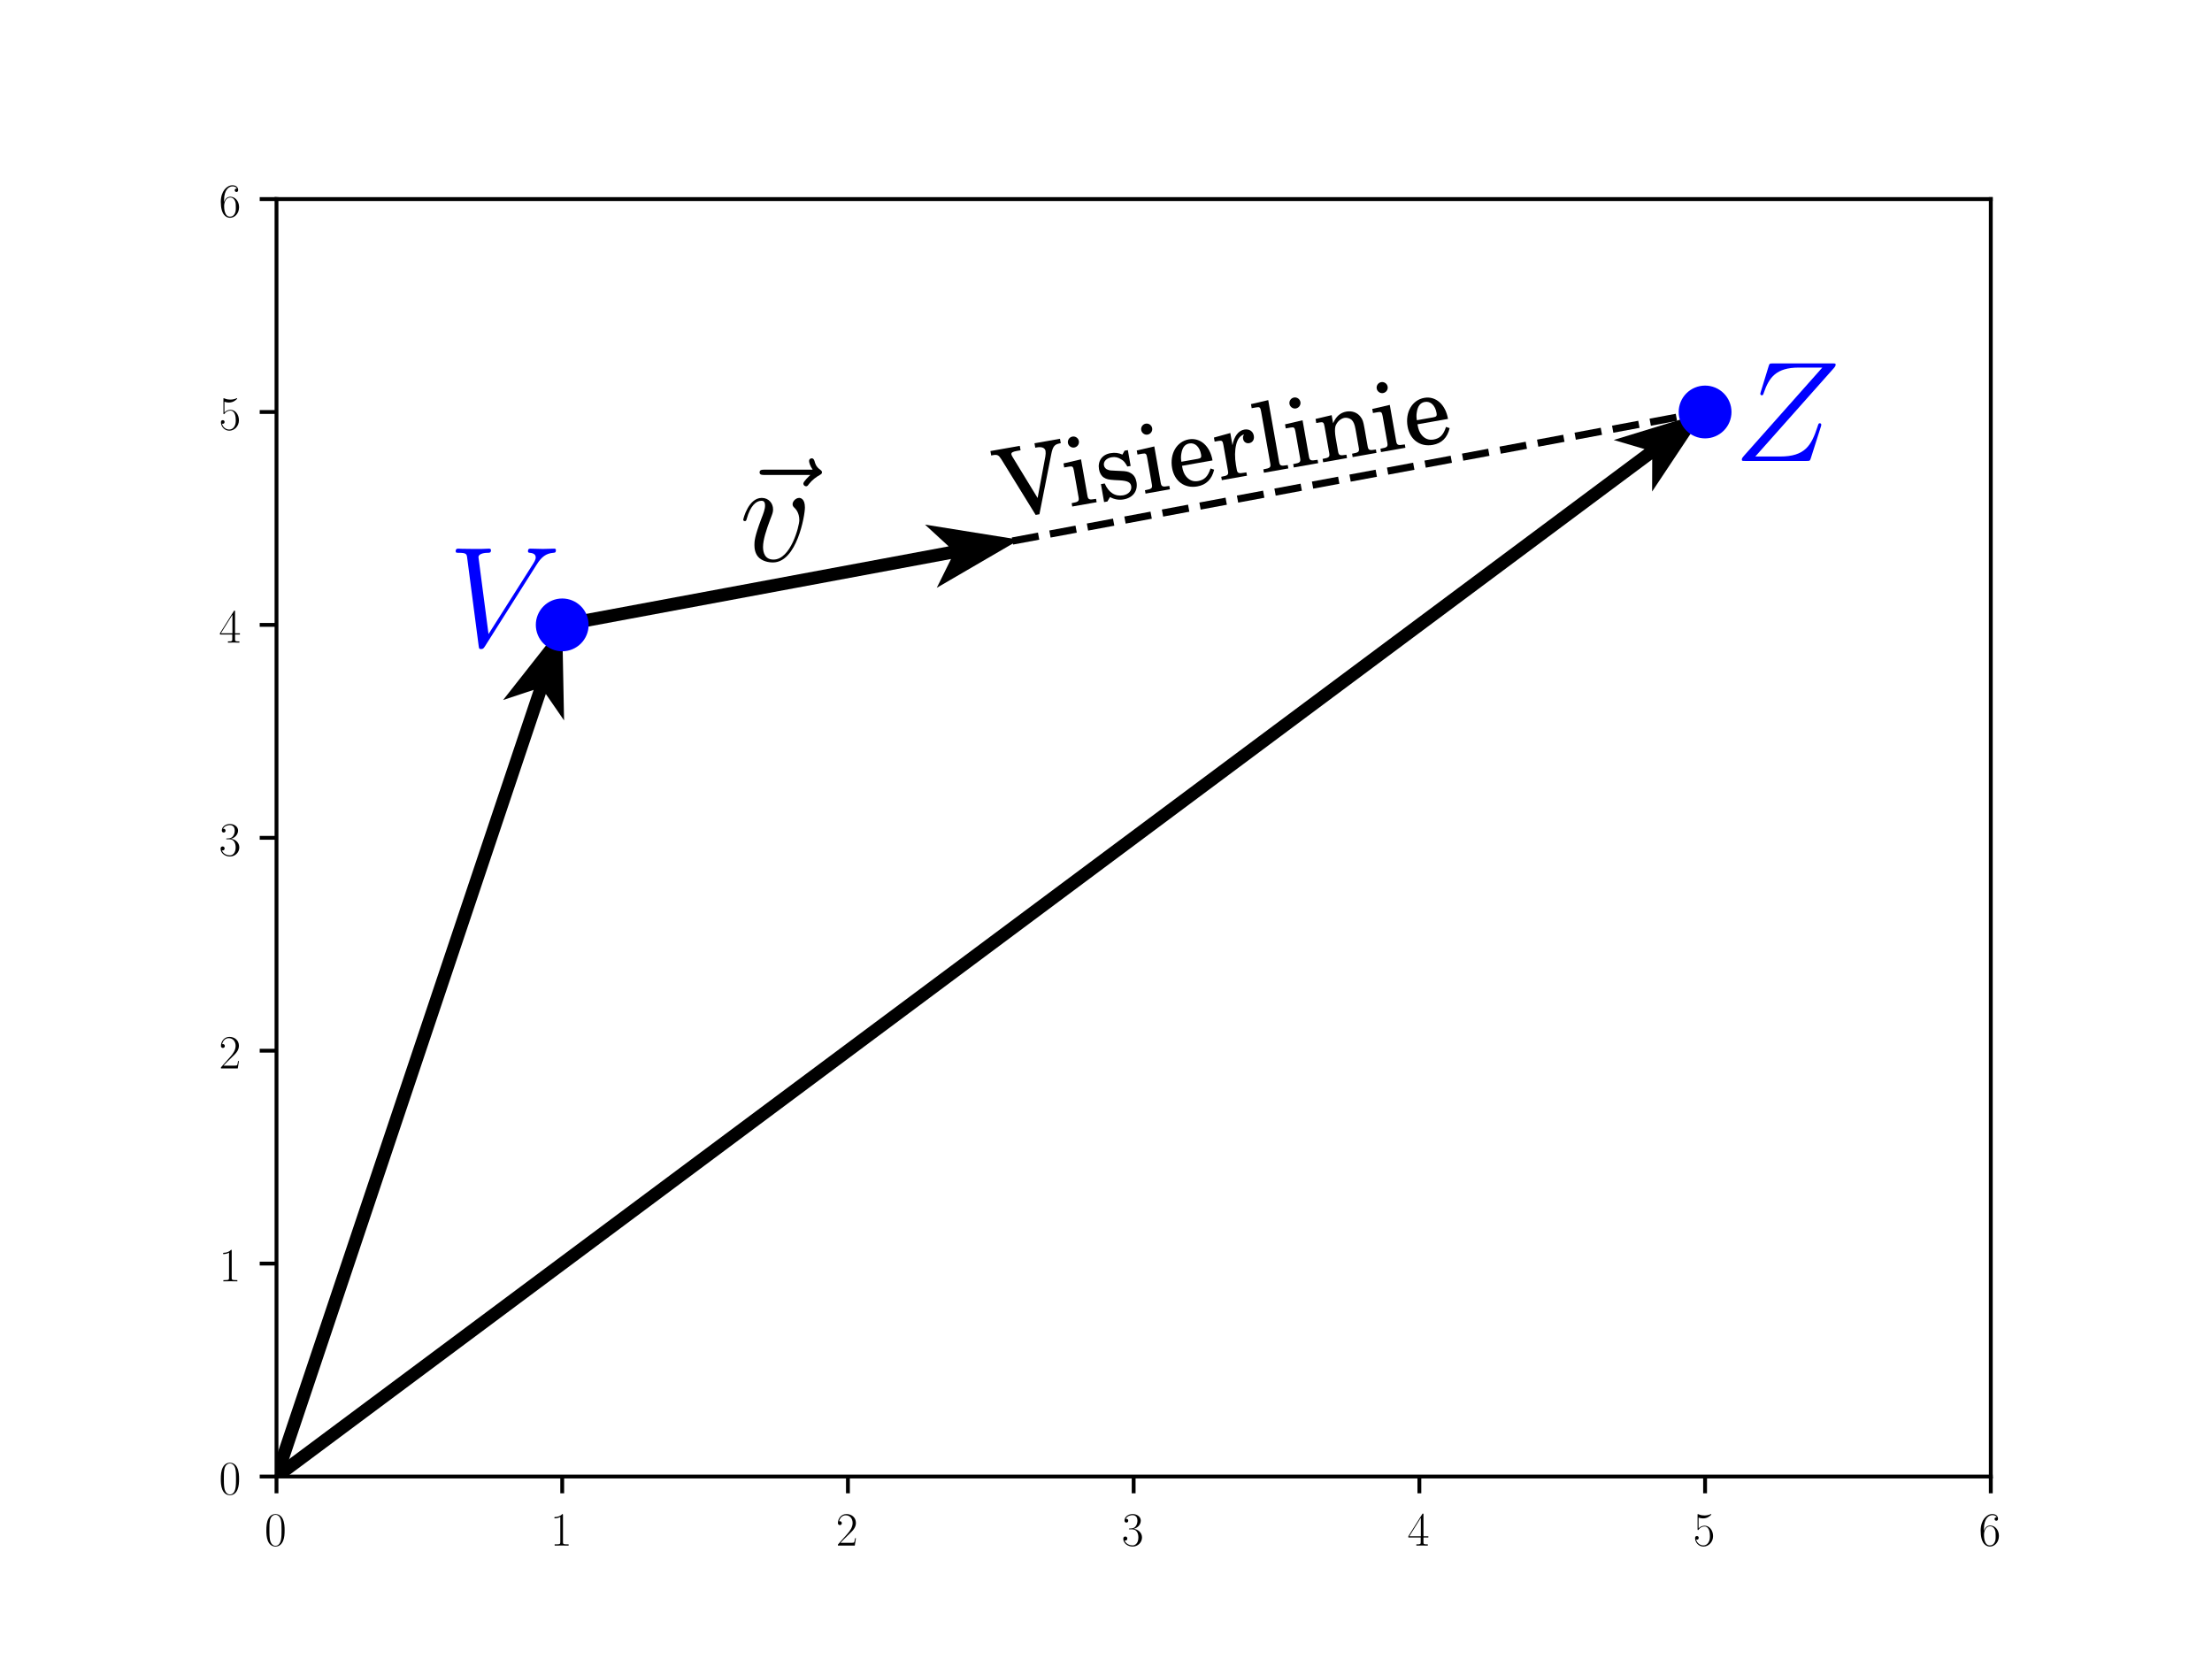 <?xml version="1.0" encoding="utf-8" standalone="no"?>
<!DOCTYPE svg PUBLIC "-//W3C//DTD SVG 1.1//EN"
  "http://www.w3.org/Graphics/SVG/1.1/DTD/svg11.dtd">
<!-- Created with matplotlib (https://matplotlib.org/) -->
<svg height="345.6pt" version="1.1" viewBox="0 0 460.8 345.6" width="460.8pt" xmlns="http://www.w3.org/2000/svg" xmlns:xlink="http://www.w3.org/1999/xlink">
 <defs>
  <style type="text/css">*{stroke-linecap:butt;stroke-linejoin:round;}</style>
 </defs>
 <g id="figure_1">
  <g id="patch_1">
   <path d="M 0 345.6 
L 460.8 345.6 
L 460.8 0 
L 0 0 
z
" style="fill:#ffffff;"/>
  </g>
  <g id="axes_1">
   <g id="patch_2">
    <path d="M 57.6 307.584 
L 414.72 307.584 
L 414.72 41.472 
L 57.6 41.472 
z
" style="fill:#ffffff;"/>
   </g>
   <g id="Quiver_1">
    <path clip-path="url(#p4d634c2ff8)" d="M 56.33 307.158 
L 111.165 143.716 
L 104.808 145.821 
L 117.12 130.176 
L 117.505 150.081 
L 113.704 144.568 
L 58.87 308.01 
L 56.33 307.158 
"/>
    <path clip-path="url(#p4d634c2ff8)" d="M 56.8 306.51 
L 342.587 93.552 
L 336.165 91.657 
L 355.2 85.824 
L 344.167 102.396 
L 344.188 95.7 
L 58.4 308.658 
L 56.8 306.51 
"/>
    <path clip-path="url(#p4d634c2ff8)" d="M 116.875 128.859 
L 197.625 113.817 
L 192.694 109.286 
L 212.352 112.435 
L 195.147 122.452 
L 198.115 116.45 
L 117.365 131.493 
L 116.875 128.859 
"/>
   </g>
   <g id="matplotlib.axis_1">
    <g id="xtick_1">
     <g id="line2d_1">
      <defs>
       <path d="M 0 0 
L 0 3.5 
" id="mb1945b9271" style="stroke:#000000;stroke-width:0.8;"/>
      </defs>
      <g>
       <use style="stroke:#000000;stroke-width:0.8;" x="57.6" xlink:href="#mb1945b9271" y="307.584"/>
      </g>
     </g>
     <g id="text_1">
      <!-- $\mathdefault{0}$ -->
      <g transform="translate(55.109 321.976)scale(0.1 -0.1)">
       <defs>
        <path d="M 42 31.844 
C 42 37.969 41.906 48.422 37.703 56.453 
C 34 63.484 28.094 66 22.906 66 
C 18.094 66 12 63.781 8.203 56.562 
C 4.203 49.016 3.797 39.672 3.797 31.844 
C 3.797 26.109 3.906 17.375 7 9.734 
C 11.297 -0.609 19 -2 22.906 -2 
C 27.5 -2 34.5 -0.109 38.594 9.438 
C 41.594 16.375 42 24.5 42 31.844 
z
M 22.906 -0.406 
C 16.5 -0.406 12.703 5.125 11.297 12.75 
C 10.203 18.688 10.203 27.328 10.203 32.953 
C 10.203 40.688 10.203 47.109 11.5 53.234 
C 13.406 61.781 19 64.391 22.906 64.391 
C 27 64.391 32.297 61.672 34.203 53.438 
C 35.5 47.719 35.594 40.984 35.594 32.953 
C 35.594 26.422 35.594 18.375 34.406 12.453 
C 32.297 1.5 26.406 -0.406 22.906 -0.406 
z
" id="CMR17-48"/>
       </defs>
       <use transform="scale(0.996)" xlink:href="#CMR17-48"/>
      </g>
     </g>
    </g>
    <g id="xtick_2">
     <g id="line2d_2">
      <g>
       <use style="stroke:#000000;stroke-width:0.8;" x="117.12" xlink:href="#mb1945b9271" y="307.584"/>
      </g>
     </g>
     <g id="text_2">
      <!-- $\mathdefault{1}$ -->
      <g transform="translate(114.629 321.976)scale(0.1 -0.1)">
       <defs>
        <path d="M 26.594 63.797 
C 26.594 65.891 26.5 66 25.094 66 
C 21.203 61.359 15.297 59.891 9.703 59.688 
C 9.406 59.688 8.906 59.688 8.797 59.5 
C 8.703 59.297 8.703 59.094 8.703 57 
C 11.797 57 17 57.594 21 59.984 
L 21 7.297 
C 21 3.797 20.797 2.594 12.203 2.594 
L 9.203 2.594 
L 9.203 0 
C 14 0.094 19 0.188 23.797 0.188 
C 28.594 0.188 33.594 0.094 38.406 0 
L 38.406 2.594 
L 35.406 2.594 
C 26.797 2.594 26.594 3.688 26.594 7.297 
z
" id="CMR17-49"/>
       </defs>
       <use transform="scale(0.996)" xlink:href="#CMR17-49"/>
      </g>
     </g>
    </g>
    <g id="xtick_3">
     <g id="line2d_3">
      <g>
       <use style="stroke:#000000;stroke-width:0.8;" x="176.64" xlink:href="#mb1945b9271" y="307.584"/>
      </g>
     </g>
     <g id="text_3">
      <!-- $\mathdefault{2}$ -->
      <g transform="translate(174.149 321.976)scale(0.1 -0.1)">
       <defs>
        <path d="M 41.703 15.469 
L 39.906 15.469 
C 38.906 8.391 38.094 7.188 37.703 6.594 
C 37.203 5.797 30 5.797 28.594 5.797 
L 9.406 5.797 
C 13 9.688 20 16.766 28.5 24.938 
C 34.594 30.719 41.703 37.5 41.703 47.391 
C 41.703 59.188 32.297 66 21.797 66 
C 10.797 66 4.094 56.297 4.094 47.297 
C 4.094 43.391 7 42.891 8.203 42.891 
C 9.203 42.891 12.203 43.484 12.203 46.984 
C 12.203 50.094 9.594 51 8.203 51 
C 7.594 51 7 50.891 6.594 50.688 
C 8.5 59.188 14.297 63.391 20.406 63.391 
C 29.094 63.391 34.797 56.5 34.797 47.391 
C 34.797 38.703 29.703 31.219 24 24.734 
L 4.094 2.297 
L 4.094 0 
L 39.297 0 
z
" id="CMR17-50"/>
       </defs>
       <use transform="scale(0.996)" xlink:href="#CMR17-50"/>
      </g>
     </g>
    </g>
    <g id="xtick_4">
     <g id="line2d_4">
      <g>
       <use style="stroke:#000000;stroke-width:0.8;" x="236.16" xlink:href="#mb1945b9271" y="307.584"/>
      </g>
     </g>
     <g id="text_4">
      <!-- $\mathdefault{3}$ -->
      <g transform="translate(233.669 321.976)scale(0.1 -0.1)">
       <defs>
        <path d="M 22.094 34 
C 31 34 34.906 26.141 34.906 17.094 
C 34.906 5.031 28.5 0.391 22.703 0.391 
C 17.406 0.391 8.797 3.016 6.094 10.797 
C 6.594 10.594 7.094 10.594 7.594 10.594 
C 10 10.594 11.797 12.188 11.797 14.797 
C 11.797 17.688 9.594 19 7.594 19 
C 5.906 19 3.297 18.188 3.297 14.484 
C 3.297 5.234 12.297 -2 22.906 -2 
C 34 -2 42.5 6.75 42.5 16.984 
C 42.5 26.844 34.5 34 25 35.094 
C 32.594 36.672 39.906 43.375 39.906 52.391 
C 39.906 60.25 32 66 23 66 
C 13.906 66 5.906 60.344 5.906 52.297 
C 5.906 48.797 8.5 48.188 9.797 48.188 
C 11.906 48.188 13.703 49.484 13.703 52.094 
C 13.703 54.688 11.906 56 9.797 56 
C 9.406 56 8.906 56 8.5 55.797 
C 11.406 62.484 19.297 63.688 22.797 63.688 
C 26.297 63.688 32.906 61.969 32.906 52.297 
C 32.906 49.484 32.5 44.547 29.094 40.219 
C 26.094 36.391 22.703 36.188 19.406 35.891 
C 18.906 35.891 16.594 35.688 16.203 35.688 
C 15.5 35.594 15.094 35.5 15.094 34.797 
C 15.094 34.094 15.203 34 17.203 34 
z
" id="CMR17-51"/>
       </defs>
       <use transform="scale(0.996)" xlink:href="#CMR17-51"/>
      </g>
     </g>
    </g>
    <g id="xtick_5">
     <g id="line2d_5">
      <g>
       <use style="stroke:#000000;stroke-width:0.8;" x="295.68" xlink:href="#mb1945b9271" y="307.584"/>
      </g>
     </g>
     <g id="text_5">
      <!-- $\mathdefault{4}$ -->
      <g transform="translate(293.189 321.976)scale(0.1 -0.1)">
       <defs>
        <path d="M 33.594 64.797 
C 33.594 66.891 33.5 67 31.703 67 
L 2 19.594 
L 2 17 
L 27.797 17 
L 27.797 7.188 
C 27.797 3.594 27.594 2.594 20.594 2.594 
L 18.703 2.594 
L 18.703 0 
C 21.906 0.188 27.297 0.188 30.703 0.188 
C 34.094 0.188 39.5 0.188 42.703 0 
L 42.703 2.594 
L 40.797 2.594 
C 33.797 2.594 33.594 3.594 33.594 7.188 
L 33.594 17 
L 43.797 17 
L 43.797 19.594 
L 33.594 19.594 
z
M 28.094 58.172 
L 28.094 19.594 
L 4 19.594 
z
" id="CMR17-52"/>
       </defs>
       <use transform="scale(0.996)" xlink:href="#CMR17-52"/>
      </g>
     </g>
    </g>
    <g id="xtick_6">
     <g id="line2d_6">
      <g>
       <use style="stroke:#000000;stroke-width:0.8;" x="355.2" xlink:href="#mb1945b9271" y="307.584"/>
      </g>
     </g>
     <g id="text_6">
      <!-- $\mathdefault{5}$ -->
      <g transform="translate(352.709 321.976)scale(0.1 -0.1)">
       <defs>
        <path d="M 11.406 58.594 
C 12.406 58.188 16.5 56.891 20.703 56.891 
C 30 56.891 35.094 61.891 38 64.688 
C 38 65.484 38 66 37.406 66 
C 37.297 66 37.094 66 36.297 65.594 
C 32.797 64.094 28.703 63 23.703 63 
C 20.703 63 16.203 63.359 11.297 65.484 
C 10.203 66 10 66 9.906 66 
C 9.406 66 9.297 65.891 9.297 63.906 
L 9.297 34.859 
C 9.297 33.016 9.297 32.5 10.297 32.5 
C 10.797 32.5 11 32.703 11.5 33.422 
C 14.703 38.047 19.094 40 24.094 40 
C 27.594 40 35.094 37.734 35.094 20.203 
C 35.094 16.984 35.094 11.188 32.094 6.594 
C 29.594 2.484 25.703 0.391 21.406 0.391 
C 14.797 0.391 8.094 4.984 6.297 12.688 
C 6.703 12.594 7.5 12.391 7.906 12.391 
C 9.203 12.391 11.703 13.094 11.703 16.188 
C 11.703 18.891 9.797 20 7.906 20 
C 5.594 20 4.094 18.594 4.094 15.797 
C 4.094 7.094 11 -2 21.594 -2 
C 31.906 -2 41.703 6.891 41.703 19.797 
C 41.703 32.094 33.906 41.594 24.203 41.594 
C 19.094 41.594 14.797 39.688 11.406 36 
z
" id="CMR17-53"/>
       </defs>
       <use transform="scale(0.996)" xlink:href="#CMR17-53"/>
      </g>
     </g>
    </g>
    <g id="xtick_7">
     <g id="line2d_7">
      <g>
       <use style="stroke:#000000;stroke-width:0.8;" x="414.72" xlink:href="#mb1945b9271" y="307.584"/>
      </g>
     </g>
     <g id="text_7">
      <!-- $\mathdefault{6}$ -->
      <g transform="translate(412.229 321.976)scale(0.1 -0.1)">
       <defs>
        <path d="M 10.594 34.344 
C 10.594 58 21.797 63.688 28.297 63.688 
C 30.406 63.688 35.5 63.266 37.5 59.094 
C 35.906 59.094 32.906 59.094 32.906 55.594 
C 32.906 52.891 35.094 52 36.5 52 
C 37.406 52 40.094 52.391 40.094 55.797 
C 40.094 62.297 35.094 66 28.203 66 
C 16.297 66 3.797 53.297 3.797 31.422 
C 3.797 4.016 15.094 -2 23.094 -2 
C 32.797 -2 42 6.734 42 20.234 
C 42 32.828 33.906 42 23.703 42 
C 17.594 42 13.094 37.969 10.594 30.922 
z
M 23.094 0.391 
C 10.797 0.391 10.797 18.938 10.797 22.656 
C 10.797 29.906 14.203 40.391 23.5 40.391 
C 25.203 40.391 30.094 40.391 33.406 33.438 
C 35.203 29.516 35.203 25.375 35.203 20.344 
C 35.203 14.906 35.203 10.875 33.094 6.844 
C 30.906 2.703 27.703 0.391 23.094 0.391 
z
" id="CMR17-54"/>
       </defs>
       <use transform="scale(0.996)" xlink:href="#CMR17-54"/>
      </g>
     </g>
    </g>
   </g>
   <g id="matplotlib.axis_2">
    <g id="ytick_1">
     <g id="line2d_8">
      <defs>
       <path d="M 0 0 
L -3.5 0 
" id="m6d23d0aeda" style="stroke:#000000;stroke-width:0.8;"/>
      </defs>
      <g>
       <use style="stroke:#000000;stroke-width:0.8;" x="57.6" xlink:href="#m6d23d0aeda" y="307.584"/>
      </g>
     </g>
     <g id="text_8">
      <!-- $\mathdefault{0}$ -->
      <g transform="translate(45.619 311.28)scale(0.1 -0.1)">
       <use transform="scale(0.996)" xlink:href="#CMR17-48"/>
      </g>
     </g>
    </g>
    <g id="ytick_2">
     <g id="line2d_9">
      <g>
       <use style="stroke:#000000;stroke-width:0.8;" x="57.6" xlink:href="#m6d23d0aeda" y="263.232"/>
      </g>
     </g>
     <g id="text_9">
      <!-- $\mathdefault{1}$ -->
      <g transform="translate(45.619 266.928)scale(0.1 -0.1)">
       <use transform="scale(0.996)" xlink:href="#CMR17-49"/>
      </g>
     </g>
    </g>
    <g id="ytick_3">
     <g id="line2d_10">
      <g>
       <use style="stroke:#000000;stroke-width:0.8;" x="57.6" xlink:href="#m6d23d0aeda" y="218.88"/>
      </g>
     </g>
     <g id="text_10">
      <!-- $\mathdefault{2}$ -->
      <g transform="translate(45.619 222.576)scale(0.1 -0.1)">
       <use transform="scale(0.996)" xlink:href="#CMR17-50"/>
      </g>
     </g>
    </g>
    <g id="ytick_4">
     <g id="line2d_11">
      <g>
       <use style="stroke:#000000;stroke-width:0.8;" x="57.6" xlink:href="#m6d23d0aeda" y="174.528"/>
      </g>
     </g>
     <g id="text_11">
      <!-- $\mathdefault{3}$ -->
      <g transform="translate(45.619 178.224)scale(0.1 -0.1)">
       <use transform="scale(0.996)" xlink:href="#CMR17-51"/>
      </g>
     </g>
    </g>
    <g id="ytick_5">
     <g id="line2d_12">
      <g>
       <use style="stroke:#000000;stroke-width:0.8;" x="57.6" xlink:href="#m6d23d0aeda" y="130.176"/>
      </g>
     </g>
     <g id="text_12">
      <!-- $\mathdefault{4}$ -->
      <g transform="translate(45.619 133.872)scale(0.1 -0.1)">
       <use transform="scale(0.996)" xlink:href="#CMR17-52"/>
      </g>
     </g>
    </g>
    <g id="ytick_6">
     <g id="line2d_13">
      <g>
       <use style="stroke:#000000;stroke-width:0.8;" x="57.6" xlink:href="#m6d23d0aeda" y="85.824"/>
      </g>
     </g>
     <g id="text_13">
      <!-- $\mathdefault{5}$ -->
      <g transform="translate(45.619 89.52)scale(0.1 -0.1)">
       <use transform="scale(0.996)" xlink:href="#CMR17-53"/>
      </g>
     </g>
    </g>
    <g id="ytick_7">
     <g id="line2d_14">
      <g>
       <use style="stroke:#000000;stroke-width:0.8;" x="57.6" xlink:href="#m6d23d0aeda" y="41.472"/>
      </g>
     </g>
     <g id="text_14">
      <!-- $\mathdefault{6}$ -->
      <g transform="translate(45.619 45.168)scale(0.1 -0.1)">
       <use transform="scale(0.996)" xlink:href="#CMR17-54"/>
      </g>
     </g>
    </g>
   </g>
   <g id="line2d_15">
    <path clip-path="url(#p4d634c2ff8)" d="M 117.12 130.176 
L 355.2 85.824 
" style="fill:none;stroke:#000000;stroke-dasharray:5.55,2.4;stroke-dashoffset:0;stroke-width:1.5;"/>
   </g>
   <g id="line2d_16">
    <defs>
     <path d="M 0 5 
C 1.326 5 2.598 4.473 3.536 3.536 
C 4.473 2.598 5 1.326 5 0 
C 5 -1.326 4.473 -2.598 3.536 -3.536 
C 2.598 -4.473 1.326 -5 0 -5 
C -1.326 -5 -2.598 -4.473 -3.536 -3.536 
C -4.473 -2.598 -5 -1.326 -5 0 
C -5 1.326 -4.473 2.598 -3.536 3.536 
C -2.598 4.473 -1.326 5 0 5 
z
" id="m138f5b32d3" style="stroke:#0000ff;"/>
    </defs>
    <g clip-path="url(#p4d634c2ff8)">
     <use style="fill:#0000ff;stroke:#0000ff;" x="117.12" xlink:href="#m138f5b32d3" y="130.176"/>
     <use style="fill:#0000ff;stroke:#0000ff;" x="355.2" xlink:href="#m138f5b32d3" y="85.824"/>
    </g>
   </g>
   <g id="patch_3">
    <path d="M 57.6 307.584 
L 57.6 41.472 
" style="fill:none;stroke:#000000;stroke-linecap:square;stroke-linejoin:miter;stroke-width:0.8;"/>
   </g>
   <g id="patch_4">
    <path d="M 414.72 307.584 
L 414.72 41.472 
" style="fill:none;stroke:#000000;stroke-linecap:square;stroke-linejoin:miter;stroke-width:0.8;"/>
   </g>
   <g id="patch_5">
    <path d="M 57.6 307.584 
L 414.72 307.584 
" style="fill:none;stroke:#000000;stroke-linecap:square;stroke-linejoin:miter;stroke-width:0.8;"/>
   </g>
   <g id="patch_6">
    <path d="M 57.6 41.472 
L 414.72 41.472 
" style="fill:none;stroke:#000000;stroke-linecap:square;stroke-linejoin:miter;stroke-width:0.8;"/>
   </g>
   <g id="text_15">
    <!-- Visierlinie -->
    <g transform="translate(208.967 108.058)rotate(-10)scale(0.2 -0.2)">
     <defs>
      <path d="M 39.297 15.062 
L 21 61.766 
C 20.5 62.969 20.203 64.172 20.203 64.781 
C 20.203 66.594 21.906 67.297 26.406 67.297 
L 30.406 67.297 
L 30.406 72 
L -0.797 72 
L -0.797 67.297 
L 1.203 67.297 
C 5.703 67.297 7 66.281 8.906 61.672 
L 34.203 -2 
L 38.203 -2 
L 61.203 57.453 
C 64.203 65.281 66.406 67.297 72.094 67.297 
L 73.094 67.297 
L 73.094 72 
L 46 72 
L 46 67.297 
L 47.906 67.297 
C 53 67.297 56 65.281 56 62.062 
C 56 60.656 55.5 58.359 54.797 56.438 
z
" id="Century_Schoolbook_L_Roman-86"/>
      <path d="M 20.594 47 
L 1.797 46 
L 1.797 41.688 
L 6.906 41.688 
C 10.594 41.688 11.203 40.984 11.203 36.625 
L 11.203 12.406 
L 11.203 8.359 
C 11.203 4.297 10.094 3.594 3.703 3.594 
L 3 3.594 
L 3 0 
L 28.906 0 
L 28.906 3.594 
L 28.203 3.594 
C 21.703 3.594 20.594 4.297 20.594 8.359 
L 20.594 12.406 
z
M 15.906 72 
C 12.703 72 10.094 69.391 10.094 66.188 
C 10.094 63.094 12.703 60.391 15.797 60.391 
C 19.094 60.391 21.703 62.984 21.703 66.188 
C 21.703 69.391 19.094 72 15.906 72 
z
" id="Century_Schoolbook_L_Roman-105"/>
      <path d="M 39 48 
L 35.5 48 
L 32.594 44.391 
C 29 46.797 25.406 48 20.406 48 
C 11.594 48 5.797 42.188 5.797 33.391 
C 5.797 29.453 7.094 26.125 9.297 24.109 
C 11.594 21.984 13.906 20.969 19.906 19.562 
L 25.203 18.344 
C 33.094 16.438 35.906 14.406 35.906 10.375 
C 35.906 5.625 31.797 2.297 25.906 2.297 
C 17.5 2.297 11.5 7.75 9.094 17.844 
L 5.094 17.844 
L 5.094 -1.203 
L 8.594 -1.203 
L 12.094 2.891 
C 16.203 -0.406 20.797 -2 25.797 -2 
C 35.594 -2 42.094 4.109 42.094 13.5 
C 42.094 17.938 40.703 21.375 37.906 23.703 
C 35.5 25.828 33.5 26.625 27.406 27.938 
L 22.406 29.047 
C 16.906 30.266 16.906 30.266 15.094 31.281 
C 12.906 32.281 11.594 34.406 11.594 36.625 
C 11.594 40.672 15.406 43.594 20.906 43.594 
C 24.703 43.594 27.797 42.281 30.594 39.562 
C 32.797 37.797 33.906 35.797 35.5 31.188 
L 39 31.188 
z
" id="Century_Schoolbook_L_Roman-115"/>
      <path d="M 46.5 22 
C 46.594 37.25 38.094 48 25.906 48 
C 13.094 48 3.5 36.734 3.5 21.484 
C 3.5 7.484 12.594 -2 26.094 -2 
C 35.594 -2 42.406 2.688 46.5 12.188 
L 43 14.094 
C 38.906 6.391 34.703 3.391 28 3.391 
C 22.906 3.391 19.203 5.594 16.594 9.984 
C 14.797 12.984 14 16.484 14.094 22 
z
M 14.203 26.297 
C 14.203 29.469 14.594 31.719 15.594 34.578 
C 17.703 40.719 20.906 43.688 25.703 43.688 
C 31.797 43.688 35.797 38.266 35.797 30.078 
C 35.797 27.109 34.906 26.297 31.703 26.297 
z
" id="Century_Schoolbook_L_Roman-101"/>
      <path d="M 19.797 47 
L 2.094 45.297 
L 2.094 41 
L 6.203 41 
C 9.906 41 10.5 40.297 10.5 36.016 
L 10.5 12.25 
L 10.5 8.266 
C 10.5 4.281 9.406 3.594 2.906 3.594 
L 2.5 3.594 
L 2.5 0 
L 29.203 0 
L 29.203 3.594 
L 27.297 3.594 
C 20.906 3.594 19.797 4.281 19.797 8.266 
L 19.797 12.25 
L 19.797 13.234 
C 19.797 20.703 21.203 28.266 23.703 33.938 
C 26.094 39.5 29.5 42.594 33.703 43.094 
C 32.297 41.5 31.906 40.5 31.906 38.609 
C 31.906 35.422 34.203 33.141 37.406 33.141 
C 41 33.141 43.5 35.828 43.5 39.906 
C 43.5 44.688 40.094 48 34.797 48 
C 28.5 48 23 42.797 19.797 34.031 
z
" id="Century_Schoolbook_L_Roman-114"/>
      <path d="M 20.406 74 
L 1.906 73 
L 1.906 68.688 
L 6.797 68.688 
C 10.406 68.688 11 67.984 11 63.656 
L 11 12.344 
L 11 8.328 
C 11 4.297 9.906 3.594 3.5 3.594 
L 2.797 3.594 
L 2.797 0 
L 28.703 0 
L 28.703 3.594 
L 28 3.594 
C 21.5 3.594 20.406 4.297 20.406 8.328 
L 20.406 12.344 
z
" id="Century_Schoolbook_L_Roman-108"/>
      <path d="M 20 47 
L 2.703 46 
L 2.703 41.688 
L 6.297 41.688 
C 10 41.688 10.594 40.984 10.594 36.625 
L 10.594 12.406 
L 10.594 8.359 
C 10.594 4.297 9.5 3.594 3.094 3.594 
L 2.703 3.594 
L 2.703 0 
L 28 0 
L 28 3.594 
L 27.594 3.594 
C 21.094 3.594 20 4.297 20 8.359 
L 20 12.406 
L 20 22.953 
C 20 27.906 20.703 32.469 21.797 34.797 
C 23.906 38.797 28.406 41.891 32.703 41.891 
C 35.297 41.891 38.297 40.391 39.797 38.406 
C 41.297 36.297 42 33.219 42 28.422 
L 42 12.266 
L 42 8.281 
C 42 4.297 40.906 3.594 34.406 3.594 
L 34 3.594 
L 34 0 
L 59.297 0 
L 59.297 3.594 
L 58.906 3.594 
C 52.5 3.594 51.406 4.297 51.406 8.281 
L 51.406 12.266 
L 51.406 27.922 
C 51.406 35.109 51.094 36.906 49.297 40.297 
C 46.797 45.094 41.703 48 35.797 48 
C 29.406 48 24.406 44.984 20 38.406 
z
" id="Century_Schoolbook_L_Roman-110"/>
     </defs>
     <use transform="scale(0.996)" xlink:href="#Century_Schoolbook_L_Roman-86"/>
     <use transform="translate(70.137 0)scale(0.996)" xlink:href="#Century_Schoolbook_L_Roman-105"/>
     <use transform="translate(101.519 0)scale(0.996)" xlink:href="#Century_Schoolbook_L_Roman-115"/>
     <use transform="translate(147.645 0)scale(0.996)" xlink:href="#Century_Schoolbook_L_Roman-105"/>
     <use transform="translate(179.026 0)scale(0.996)" xlink:href="#Century_Schoolbook_L_Roman-101"/>
     <use transform="translate(228.839 0)scale(0.996)" xlink:href="#Century_Schoolbook_L_Roman-114"/>
     <use transform="translate(273.073 0)scale(0.996)" xlink:href="#Century_Schoolbook_L_Roman-108"/>
     <use transform="translate(304.454 0)scale(0.996)" xlink:href="#Century_Schoolbook_L_Roman-105"/>
     <use transform="translate(335.835 0)scale(0.996)" xlink:href="#Century_Schoolbook_L_Roman-110"/>
     <use transform="translate(396.707 0)scale(0.996)" xlink:href="#Century_Schoolbook_L_Roman-105"/>
     <use transform="translate(428.088 0)scale(0.996)" xlink:href="#Century_Schoolbook_L_Roman-101"/>
    </g>
   </g>
   <g id="text_16">
    <!-- $\vec{v}$ -->
    <g transform="translate(152.832 116.87)scale(0.3 -0.3)">
     <defs>
      <path d="M 53.5 60 
C 52.297 58.891 48.594 55.391 48.594 53.984 
C 48.594 52.984 49.5 52.094 50.5 52.094 
C 51.406 52.094 51.797 52.688 52.5 53.688 
C 54.906 56.688 57.594 58.594 59.906 59.891 
C 60.906 60.5 61.594 60.797 61.594 61.891 
C 61.594 62.797 60.797 63.297 60.203 63.797 
C 57.406 65.688 56.703 68.391 56.406 69.594 
C 56.094 70.391 55.797 71.594 54.406 71.594 
C 53.797 71.594 52.594 71.188 52.594 69.688 
C 52.594 68.797 53.203 66.391 55.094 63.688 
L 21.5 63.688 
C 19.797 63.688 18.094 63.688 18.094 61.797 
C 18.094 60 19.906 60 21.5 60 
z
" id="CMMI12-126"/>
      <path d="M 45.703 37.312 
C 45.703 43.594 42.5 44 41.703 44 
C 39.297 44 37.094 41.594 37.094 39.594 
C 37.094 38.406 37.797 37.703 38.203 37.312 
C 39.203 36.406 41.797 33.719 41.797 28.531 
C 41.797 24.344 35.797 1 23.797 1 
C 17.703 1 16.5 6.078 16.5 9.766 
C 16.5 14.766 18.797 21.75 21.5 28.922 
C 23.094 33.016 23.5 34.016 23.5 36.016 
C 23.5 40.203 20.5 44 15.594 44 
C 6.406 44 2.703 29.531 2.703 28.719 
C 2.703 28.328 3.094 27.828 3.797 27.828 
C 4.703 27.828 4.797 28.234 5.203 29.625 
C 7.594 38.203 11.5 41.984 15.297 41.984 
C 16.203 41.984 17.906 41.984 17.906 38.703 
C 17.906 36.109 16.797 33.219 15.297 29.422 
C 10.5 16.656 10.5 13.562 10.5 11.172 
C 10.5 8.969 10.797 4.891 13.906 2.094 
C 17.5 -1 22.5 -1 23.406 -1 
C 40 -1 45.703 31.625 45.703 37.312 
z
" id="CMMI12-118"/>
     </defs>
     <use transform="scale(0.996)" xlink:href="#CMMI12-126"/>
     <use transform="translate(3.972 0)scale(0.996)" xlink:href="#CMMI12-118"/>
    </g>
   </g>
   <g id="text_17">
    <!-- $V$ -->
    <g style="fill:#0000ff;" transform="translate(93.312 134.611)scale(0.3 -0.3)">
     <defs>
      <path d="M 61.906 56.938 
C 65.297 62.297 68.406 64.688 73.5 65.094 
C 74.5 65.188 75.297 65.188 75.297 66.984 
C 75.297 67.391 75.094 68 74.203 68 
C 72.406 68 68.094 67.797 66.297 67.797 
C 63.406 67.797 60.406 68 57.594 68 
C 56.797 68 55.797 68 55.797 66.094 
C 55.797 65.188 56.703 65.094 57.094 65.094 
C 60.797 64.781 61.203 63 61.203 61.812 
C 61.203 60.312 59.797 58.031 59.703 57.938 
L 28.297 8.438 
L 21.297 62 
C 21.297 64.891 26.5 65.094 27.594 65.094 
C 29.094 65.094 30 65.094 30 66.984 
C 30 68 28.906 68 28.594 68 
C 26.906 68 24.906 67.797 23.203 67.797 
L 17.594 67.797 
C 10.297 67.797 7.297 68 7.203 68 
C 6.594 68 5.406 68 5.406 66.188 
C 5.406 65.094 6.094 65.094 7.703 65.094 
C 12.797 65.094 13.094 64.188 13.406 61.703 
L 21.406 0.391 
C 21.703 -1.703 21.703 -2 23.094 -2 
C 24.297 -2 24.797 -1.703 25.797 -0.109 
z
" id="CMMI12-86"/>
     </defs>
     <use transform="scale(0.996)" xlink:href="#CMMI12-86"/>
    </g>
   </g>
   <g id="text_18">
    <!-- $Z$ -->
    <g style="fill:#0000ff;" transform="translate(361.152 96.025)scale(0.3 -0.3)">
     <defs>
      <path d="M 70 64.891 
C 70.594 65.594 71.094 66.188 71.094 67.188 
C 71.094 67.891 71 68 68.703 68 
L 27.406 68 
C 25.094 68 25 67.891 24.406 66.094 
L 18.906 48.172 
C 18.594 47.172 18.594 46.984 18.594 46.781 
C 18.594 46.375 18.906 45.781 19.594 45.781 
C 20.406 45.781 20.594 46.188 21 47.484 
C 24.703 58.219 29.594 65.094 45.406 65.094 
L 61.797 65.094 
L 7 3.391 
C 6.094 2.297 5.703 1.891 5.703 0.797 
C 5.703 0 6.203 0 8.094 0 
L 50.797 0 
C 53.094 0 53.203 0.094 53.797 1.891 
L 60.797 23.891 
C 60.906 24.188 61.094 24.891 61.094 25.281 
C 61.094 25.781 60.703 26.281 60.094 26.281 
C 59.297 26.281 59.203 26.188 58.406 23.688 
C 54.203 10.859 49.797 3.094 32.406 3.094 
L 15.094 3.094 
z
" id="CMMI12-90"/>
     </defs>
     <use transform="scale(0.996)" xlink:href="#CMMI12-90"/>
    </g>
   </g>
  </g>
 </g>
 <defs>
  <clipPath id="p4d634c2ff8">
   <rect height="266.112" width="357.12" x="57.6" y="41.472"/>
  </clipPath>
 </defs>
</svg>
